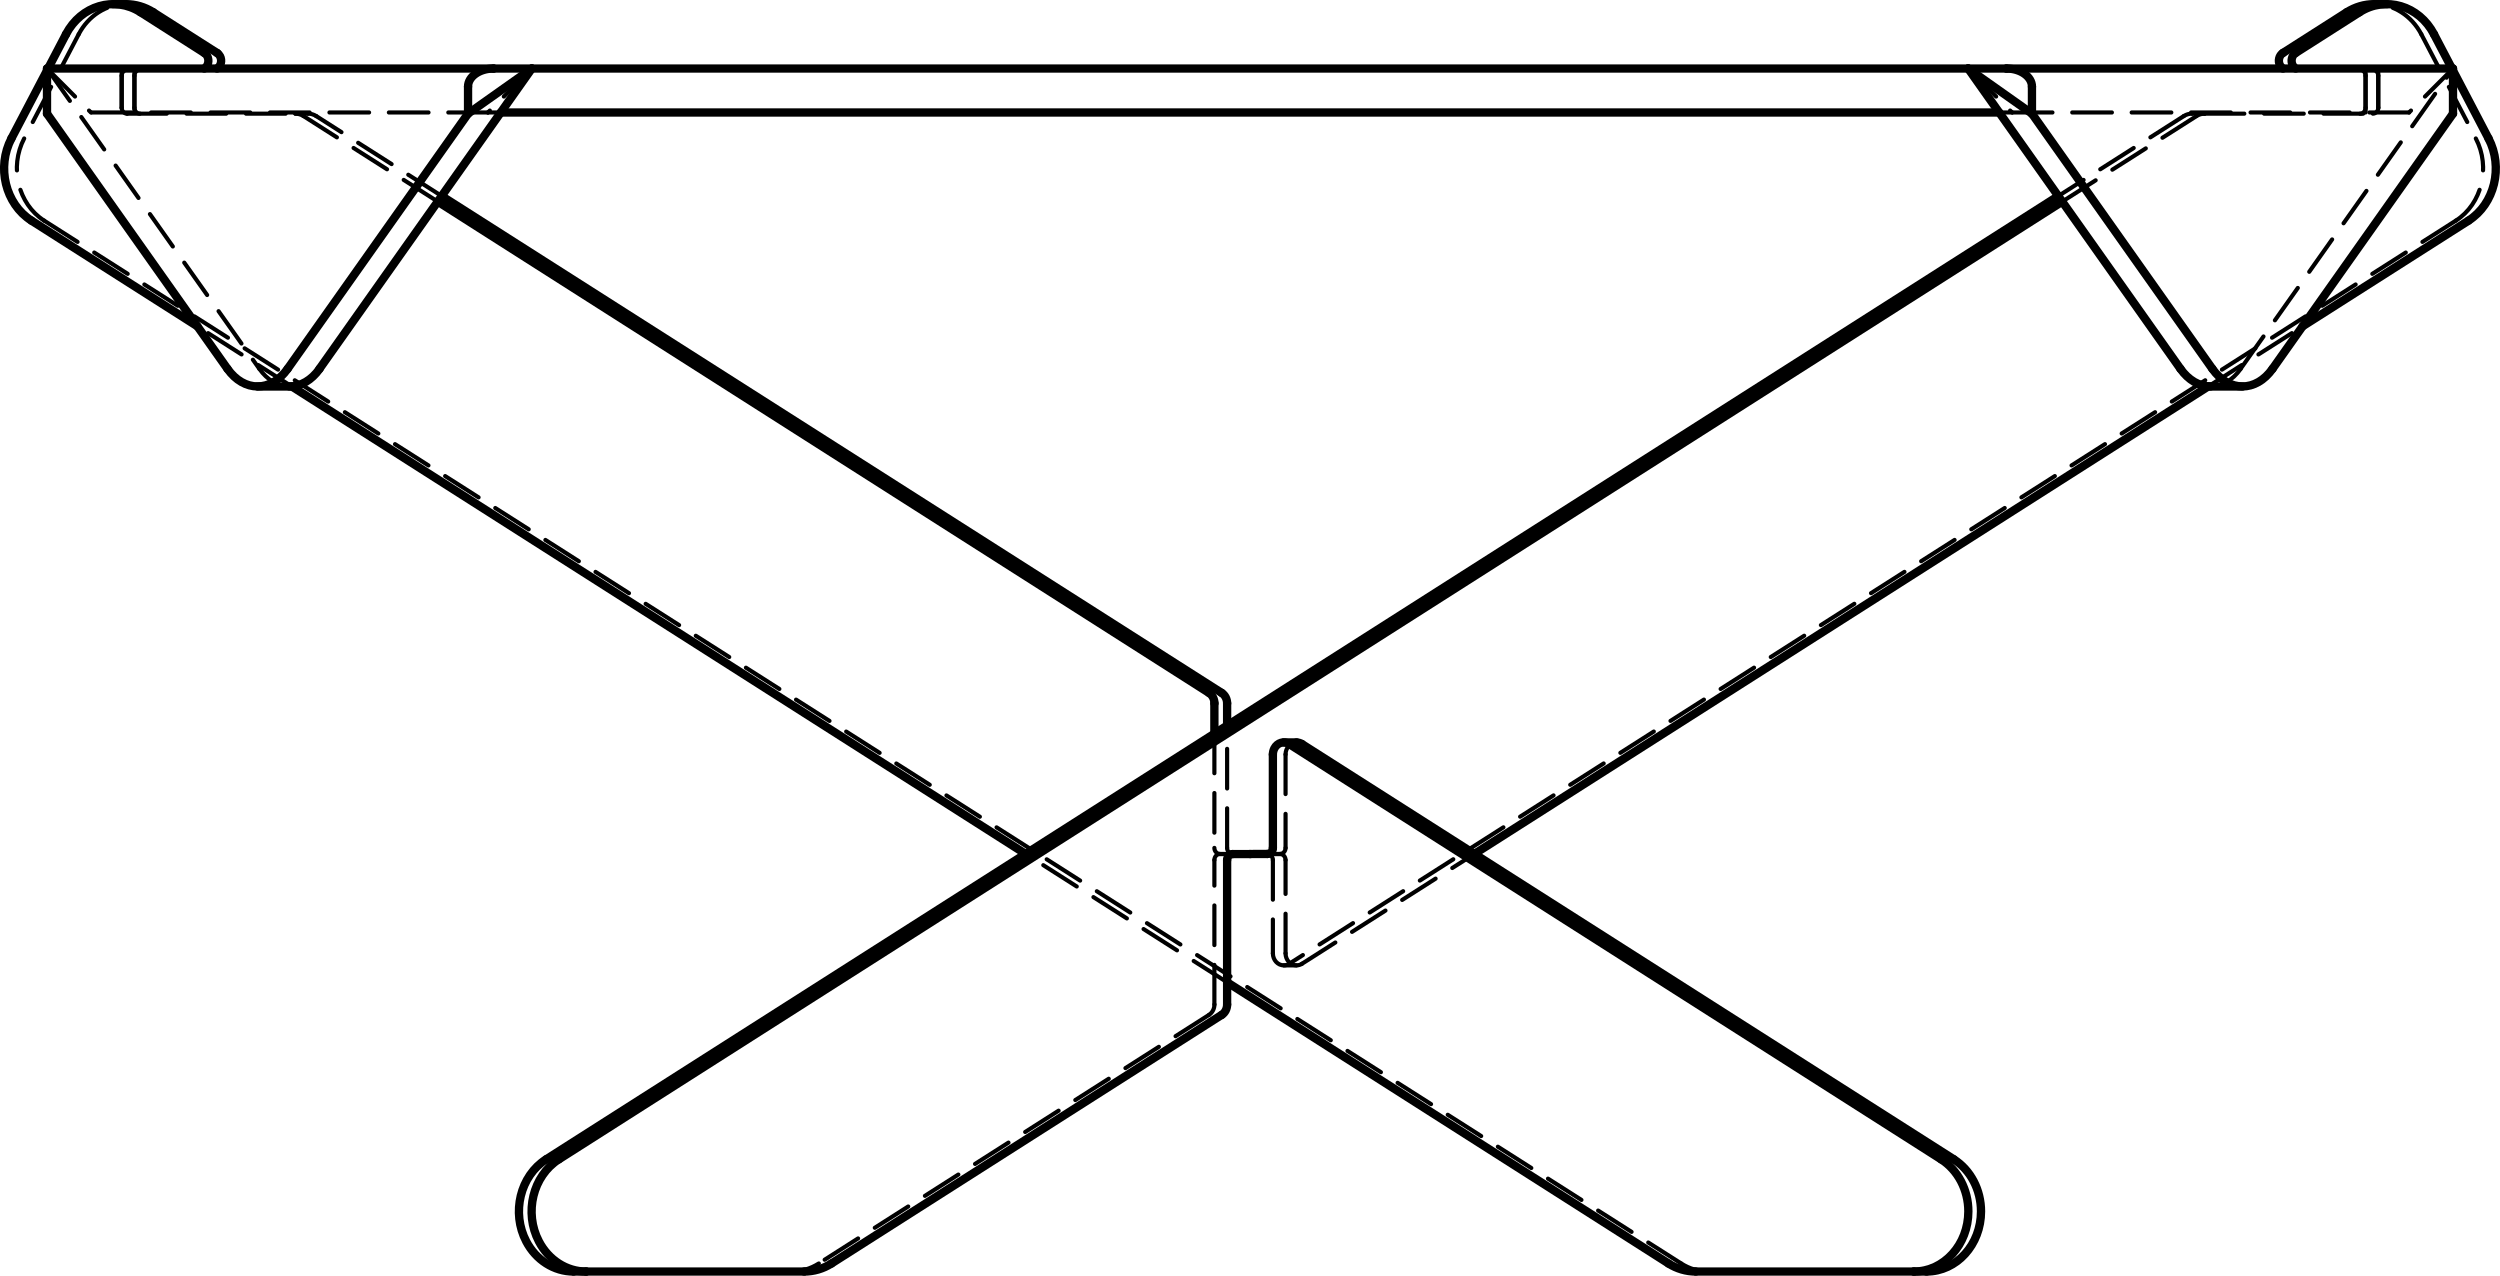 <?xml version="1.0" encoding="UTF-8"?>
<svg id="Layer_2" xmlns="http://www.w3.org/2000/svg" viewBox="0 0 426.08 217.42">
  <defs>
    <style>
      .cls-1 {
        stroke-dasharray: 6.75 3.38;
        stroke-width: .71px;
      }

      .cls-1, .cls-2 {
        fill: none;
        stroke: #000;
        stroke-linecap: round;
        stroke-linejoin: round;
      }

      .cls-2 {
        stroke-width: 1.42px;
      }
    </style>
  </defs>
  <g id="Layer_1-2" data-name="Layer_1">
    <g>
      <g id="ELLIPSE">
        <path class="cls-2" d="M330.82,197.58c2.87,1.83,4.65,5.22,4.65,8.88,0,5.66-4.16,10.25-9.29,10.25"/>
      </g>
      <g id="LINE">
        <line class="cls-2" x1="326.18" y1="216.71" x2="328.34" y2="216.71"/>
      </g>
      <g id="ELLIPSE-2" data-name="ELLIPSE">
        <path class="cls-2" d="M328.34,216.71c5.13,0,9.29-4.59,9.29-10.25,0-3.66-1.77-7.05-4.65-8.88"/>
      </g>
      <g id="LINE-2" data-name="LINE">
        <line class="cls-2" x1="326.18" y1="216.71" x2="289.01" y2="216.71"/>
      </g>
      <g id="LINE-3" data-name="LINE">
        <line class="cls-2" x1="219.72" y1="126.81" x2="330.82" y2="197.58"/>
      </g>
      <g id="ELLIPSE-3" data-name="ELLIPSE">
        <path class="cls-2" d="M216.94,128.58c0-.36.09-.71.25-1.03.51-.98,1.65-1.32,2.54-.75"/>
      </g>
      <g id="LINE-4" data-name="LINE">
        <line class="cls-2" x1="216.94" y1="144.51" x2="216.94" y2="128.58"/>
      </g>
      <g id="ELLIPSE-4" data-name="ELLIPSE">
        <path class="cls-2" d="M216.01,145.54c.51,0,.93-.46.93-1.03"/>
      </g>
      <g id="LINE-5" data-name="LINE">
        <line class="cls-2" x1="213.04" y1="145.55" x2="216.01" y2="145.54"/>
      </g>
      <g id="LINE-6" data-name="LINE">
        <line class="cls-2" x1="206.97" y1="119.87" x2="206.97" y2="125.03"/>
      </g>
      <g id="ELLIPSE-5" data-name="ELLIPSE">
        <path class="cls-2" d="M206.05,118.09c.57.37.93,1.04.93,1.78"/>
      </g>
      <g id="LINE-7" data-name="LINE">
        <line class="cls-2" x1="74.61" y1="34.36" x2="206.05" y2="118.09"/>
      </g>
      <g id="ELLIPSE-6" data-name="ELLIPSE">
        <path class="cls-2" d="M34.82,9.02c.21.14.39.33.51.56.38.74.15,1.68-.51,2.1"/>
      </g>
      <g id="LINE-8" data-name="LINE">
        <line class="cls-2" x1="23.94" y1="2.08" x2="34.82" y2="9.02"/>
      </g>
      <g id="ELLIPSE-7" data-name="ELLIPSE">
        <path class="cls-2" d="M23.94,2.08c-4.44-2.83-10.13-1.15-12.69,3.75"/>
      </g>
      <g id="LINE-9" data-name="LINE">
        <line class="cls-2" x1="1.95" y1="23.59" x2="8.01" y2="12.02"/>
      </g>
      <g id="LINE-10" data-name="LINE">
        <line class="cls-2" x1="8.19" y1="11.68" x2="11.25" y2="5.84"/>
      </g>
      <g id="ELLIPSE-8" data-name="ELLIPSE">
        <path class="cls-2" d="M1.95,23.59c-2.57,4.9-1.04,11.17,3.4,14"/>
      </g>
      <g id="LINE-11" data-name="LINE">
        <line class="cls-2" x1="284.37" y1="215.34" x2="209.14" y2="167.41"/>
      </g>
      <g id="LINE-12" data-name="LINE">
        <line class="cls-2" x1="174.79" y1="145.53" x2="49.71" y2="65.85"/>
      </g>
      <g id="LINE-13" data-name="LINE">
        <line class="cls-2" x1="33.64" y1="55.61" x2="5.36" y2="37.6"/>
      </g>
      <g id="ELLIPSE-9" data-name="ELLIPSE">
        <path class="cls-2" d="M289.01,216.71c-1.63,0-3.23-.47-4.65-1.37"/>
      </g>
      <g id="LINE-14" data-name="LINE">
        <line class="cls-2" x1="332.99" y1="197.58" x2="221.89" y2="126.81"/>
      </g>
      <g id="ELLIPSE-10" data-name="ELLIPSE">
        <path class="cls-2" d="M209.14,119.87c0-.73-.35-1.41-.93-1.78"/>
      </g>
      <g id="LINE-15" data-name="LINE">
        <line class="cls-2" x1="208.21" y1="118.09" x2="75.28" y2="33.41"/>
      </g>
      <g id="ELLIPSE-11" data-name="ELLIPSE">
        <path class="cls-2" d="M21.46.71c1.63,0,3.23.47,4.65,1.37"/>
      </g>
      <g id="LINE-16" data-name="LINE">
        <line class="cls-2" x1="36.99" y1="9.02" x2="26.1" y2="2.08"/>
      </g>
      <g id="ELLIPSE-12" data-name="ELLIPSE">
        <path class="cls-2" d="M36.99,11.68c.67-.42.9-1.36.51-2.1-.12-.23-.3-.43-.51-.56"/>
      </g>
      <g id="LINE-17" data-name="LINE">
        <line class="cls-2" x1="209.14" y1="123.65" x2="209.14" y2="119.87"/>
      </g>
      <g id="ELLIPSE-13" data-name="ELLIPSE">
        <path class="cls-2" d="M221.89,126.81c-.28-.18-.6-.27-.93-.27"/>
      </g>
      <g id="LINE-18" data-name="LINE">
        <line class="cls-2" x1="218.79" y1="126.53" x2="220.96" y2="126.53"/>
      </g>
      <g id="LINE-19" data-name="LINE">
        <line class="cls-2" x1="21.46" y1=".71" x2="19.29" y2=".71"/>
      </g>
      <g id="ELLIPSE-14" data-name="ELLIPSE">
        <path class="cls-2" d="M141.71,215.34c-1.41.9-3.01,1.37-4.65,1.37"/>
      </g>
      <g id="LINE-20" data-name="LINE">
        <line class="cls-2" x1="99.9" y1="216.71" x2="137.07" y2="216.71"/>
      </g>
      <g id="LINE-21" data-name="LINE">
        <line class="cls-2" x1="97.74" y1="216.71" x2="99.9" y2="216.71"/>
      </g>
      <g id="LINE-22" data-name="LINE">
        <line class="cls-2" x1="141.71" y1="215.34" x2="208.21" y2="172.97"/>
      </g>
      <g id="ELLIPSE-15" data-name="ELLIPSE">
        <path class="cls-2" d="M209.14,171.2c0,.73-.35,1.41-.93,1.78"/>
      </g>
      <g id="LINE-23" data-name="LINE">
        <line class="cls-2" x1="209.14" y1="146.58" x2="209.14" y2="171.2"/>
      </g>
      <g id="ELLIPSE-16" data-name="ELLIPSE">
        <path class="cls-2" d="M210.07,145.56c-.51,0-.93.46-.93,1.03"/>
      </g>
      <g id="LINE-24" data-name="LINE">
        <line class="cls-2" x1="213.04" y1="145.56" x2="210.07" y2="145.56"/>
      </g>
      <g id="LINE-25" data-name="LINE">
        <line class="cls-2" x1="251.29" y1="145.53" x2="376.37" y2="65.85"/>
      </g>
      <g id="LINE-26" data-name="LINE">
        <line class="cls-2" x1="392.44" y1="55.61" x2="420.72" y2="37.6"/>
      </g>
      <g id="ELLIPSE-17" data-name="ELLIPSE">
        <path class="cls-2" d="M424.12,23.59c2.57,4.9,1.04,11.17-3.4,14"/>
      </g>
      <g id="LINE-27" data-name="LINE">
        <line class="cls-2" x1="424.12" y1="23.59" x2="418.07" y2="12.02"/>
      </g>
      <g id="LINE-28" data-name="LINE">
        <line class="cls-2" x1="417.89" y1="11.68" x2="414.83" y2="5.84"/>
      </g>
      <g id="ELLIPSE-18" data-name="ELLIPSE">
        <path class="cls-2" d="M402.14,2.08c4.44-2.83,10.13-1.15,12.69,3.75"/>
      </g>
      <g id="LINE-29" data-name="LINE">
        <line class="cls-2" x1="402.14" y1="2.08" x2="391.26" y2="9.02"/>
      </g>
      <g id="ELLIPSE-19" data-name="ELLIPSE">
        <path class="cls-2" d="M391.26,11.68c-.21-.13-.39-.33-.51-.56-.38-.74-.16-1.68.51-2.1"/>
      </g>
      <g id="LINE-30" data-name="LINE">
        <line class="cls-2" x1="95.26" y1="197.58" x2="351.47" y2="34.36"/>
      </g>
      <g id="ELLIPSE-20" data-name="ELLIPSE">
        <path class="cls-2" d="M99.9,216.71c-3.32,0-6.39-1.95-8.05-5.13-2.57-4.9-1.04-11.17,3.4-14"/>
      </g>
      <g id="ELLIPSE-21" data-name="ELLIPSE">
        <path class="cls-2" d="M93.09,197.58c-4.44,2.83-5.97,9.1-3.4,14,1.66,3.17,4.73,5.13,8.05,5.13"/>
      </g>
      <g id="LINE-31" data-name="LINE">
        <line class="cls-2" x1="350.8" y1="33.41" x2="93.09" y2="197.58"/>
      </g>
      <g id="ELLIPSE-22" data-name="ELLIPSE">
        <path class="cls-2" d="M389.09,9.02c-.67.42-.89,1.37-.51,2.1.12.23.3.43.51.56"/>
      </g>
      <g id="LINE-32" data-name="LINE">
        <line class="cls-2" x1="389.09" y1="9.02" x2="399.97" y2="2.08"/>
      </g>
      <g id="ELLIPSE-23" data-name="ELLIPSE">
        <path class="cls-2" d="M404.62.71c-1.63,0-3.23.47-4.65,1.37"/>
      </g>
      <g id="LINE-33" data-name="LINE">
        <line class="cls-2" x1="406.79" y1=".71" x2="404.62" y2=".71"/>
      </g>
      <g id="LINE-34" data-name="LINE">
        <line class="cls-2" x1="85.35" y1="19.17" x2="340.72" y2="19.17"/>
      </g>
      <g id="LINE-35" data-name="LINE">
        <line class="cls-2" x1="8.01" y1="19.37" x2="8.01" y2="14.76"/>
      </g>
      <g id="LINE-36" data-name="LINE">
        <line class="cls-2" x1="8.01" y1="14.76" x2="8.01" y2="11.68"/>
      </g>
      <g id="LINE-37" data-name="LINE">
        <line class="cls-2" x1="90.64" y1="11.68" x2="335.43" y2="11.68"/>
      </g>
      <g id="LINE-38" data-name="LINE">
        <line class="cls-2" x1="90.64" y1="11.68" x2="79.77" y2="19.37"/>
      </g>
      <g id="LINE-39" data-name="LINE">
        <line class="cls-2" x1="84.12" y1="11.68" x2="90.64" y2="11.68"/>
      </g>
      <g id="ELLIPSE-24" data-name="ELLIPSE">
        <path class="cls-2" d="M79.77,14.76c0-1.7,1.95-3.08,4.35-3.08"/>
      </g>
      <g id="LINE-40" data-name="LINE">
        <line class="cls-2" x1="79.77" y1="14.76" x2="79.77" y2="19.37"/>
      </g>
      <g id="LINE-41" data-name="LINE">
        <line class="cls-2" x1="84.12" y1="11.68" x2="8.01" y2="11.68"/>
      </g>
      <g id="LINE-42" data-name="LINE">
        <line class="cls-2" x1="335.43" y1="11.68" x2="341.96" y2="11.68"/>
      </g>
      <g id="LINE-43" data-name="LINE">
        <line class="cls-2" x1="418.07" y1="11.68" x2="341.96" y2="11.68"/>
      </g>
      <g id="ELLIPSE-25" data-name="ELLIPSE">
        <path class="cls-2" d="M341.96,11.68c2.4,0,4.35,1.38,4.35,3.08"/>
      </g>
      <g id="LINE-44" data-name="LINE">
        <line class="cls-2" x1="418.07" y1="11.68" x2="418.07" y2="14.76"/>
      </g>
      <g id="LINE-45" data-name="LINE">
        <line class="cls-2" x1="346.31" y1="19.37" x2="335.43" y2="11.68"/>
      </g>
      <g id="LINE-46" data-name="LINE">
        <line class="cls-2" x1="346.31" y1="19.37" x2="346.31" y2="14.76"/>
      </g>
      <g id="LINE-47" data-name="LINE">
        <line class="cls-2" x1="418.07" y1="14.76" x2="418.07" y2="19.37"/>
      </g>
      <g id="LINE-48" data-name="LINE">
        <line class="cls-2" x1="8.01" y1="19.37" x2="38.77" y2="62.86"/>
      </g>
      <g id="ELLIPSE-26" data-name="ELLIPSE">
        <path class="cls-2" d="M49.33,65.87c1.92,0,3.77-1.08,5.13-3"/>
      </g>
      <g id="LINE-49" data-name="LINE">
        <line class="cls-2" x1="54.45" y1="62.86" x2="90.64" y2="11.68"/>
      </g>
      <g id="ELLIPSE-27" data-name="ELLIPSE">
        <path class="cls-2" d="M38.77,62.86c2.83,4,7.42,4,10.25,0"/>
      </g>
      <g id="LINE-50" data-name="LINE">
        <line class="cls-2" x1="49.02" y1="62.86" x2="79.77" y2="19.37"/>
      </g>
      <g id="LINE-51" data-name="LINE">
        <line class="cls-2" x1="335.43" y1="11.68" x2="371.62" y2="62.86"/>
      </g>
      <g id="LINE-52" data-name="LINE">
        <line class="cls-2" x1="346.31" y1="19.37" x2="377.06" y2="62.86"/>
      </g>
      <g id="ELLIPSE-28" data-name="ELLIPSE">
        <path class="cls-2" d="M371.62,62.86c1.36,1.92,3.2,3,5.13,3"/>
      </g>
      <g id="ELLIPSE-29" data-name="ELLIPSE">
        <path class="cls-2" d="M377.06,62.86c2.83,4,7.42,4,10.25,0"/>
      </g>
      <g id="LINE-53" data-name="LINE">
        <line class="cls-2" x1="387.31" y1="62.86" x2="418.07" y2="19.37"/>
      </g>
      <g id="LINE-54" data-name="LINE">
        <line class="cls-2" x1="49.33" y1="65.87" x2="43.89" y2="65.87"/>
      </g>
      <g id="LINE-55" data-name="LINE">
        <line class="cls-2" x1="376.75" y1="65.87" x2="382.19" y2="65.87"/>
      </g>
      <g id="LINE-56" data-name="LINE">
        <line class="cls-1" x1="210.87" y1="145.56" x2="213.04" y2="145.55"/>
      </g>
      <g id="LINE-57" data-name="LINE">
        <line class="cls-1" x1="207.9" y1="145.54" x2="210.87" y2="145.56"/>
      </g>
      <g id="ELLIPSE-30" data-name="ELLIPSE">
        <path class="cls-1" d="M206.97,144.51c0,.56.41,1.02.92,1.03"/>
      </g>
      <g id="LINE-58" data-name="LINE">
        <line class="cls-1" x1="206.97" y1="125.03" x2="206.97" y2="144.51"/>
      </g>
      <g id="LINE-59" data-name="LINE">
        <line class="cls-1" x1="51.72" y1="19.78" x2="74.61" y2="34.36"/>
      </g>
      <g id="ELLIPSE-31" data-name="ELLIPSE">
        <path class="cls-1" d="M50.33,19.37c.49,0,.97.14,1.39.41"/>
      </g>
      <g id="LINE-60" data-name="LINE">
        <line class="cls-1" x1="21.67" y1="19.37" x2="50.33" y2="19.37"/>
      </g>
      <g id="ELLIPSE-32" data-name="ELLIPSE">
        <path class="cls-1" d="M20.74,18.35c0,.57.42,1.03.93,1.03"/>
      </g>
      <g id="LINE-61" data-name="LINE">
        <line class="cls-1" x1="20.74" y1="12.91" x2="20.74" y2="18.35"/>
      </g>
      <g id="ELLIPSE-33" data-name="ELLIPSE">
        <path class="cls-1" d="M21.67,11.89c-.51,0-.93.46-.93,1.03"/>
      </g>
      <g id="LINE-62" data-name="LINE">
        <line class="cls-1" x1="34.13" y1="11.89" x2="21.67" y2="11.89"/>
      </g>
      <g id="ELLIPSE-34" data-name="ELLIPSE">
        <path class="cls-1" d="M34.82,11.68c-.21.13-.45.21-.7.21"/>
      </g>
      <g id="LINE-63" data-name="LINE">
        <line class="cls-1" x1="8.01" y1="12.02" x2="8.19" y2="11.68"/>
      </g>
      <g id="LINE-64" data-name="LINE">
        <line class="cls-1" x1="209.14" y1="167.41" x2="174.79" y2="145.53"/>
      </g>
      <g id="LINE-65" data-name="LINE">
        <line class="cls-1" x1="49.71" y1="65.85" x2="33.64" y2="55.61"/>
      </g>
      <g id="ELLIPSE-35" data-name="ELLIPSE">
        <path class="cls-1" d="M286.53,215.34c1.41.9,3.01,1.37,4.65,1.37"/>
      </g>
      <g id="LINE-66" data-name="LINE">
        <line class="cls-1" x1="7.52" y1="37.6" x2="286.53" y2="215.34"/>
      </g>
      <g id="LINE-67" data-name="LINE">
        <line class="cls-1" x1="75.28" y1="33.41" x2="53.89" y2="19.78"/>
      </g>
      <g id="ELLIPSE-36" data-name="ELLIPSE">
        <path class="cls-1" d="M7.52,37.6c-4.44-2.83-5.97-9.1-3.4-14"/>
      </g>
      <g id="LINE-68" data-name="LINE">
        <line class="cls-1" x1="13.41" y1="5.84" x2="4.12" y2="23.59"/>
      </g>
      <g id="ELLIPSE-37" data-name="ELLIPSE">
        <path class="cls-1" d="M13.41,5.84c1.66-3.17,4.73-5.13,8.05-5.13"/>
      </g>
      <g id="ELLIPSE-38" data-name="ELLIPSE">
        <path class="cls-1" d="M36.29,11.89c.24,0,.48-.07.7-.21"/>
      </g>
      <g id="ELLIPSE-39" data-name="ELLIPSE">
        <path class="cls-1" d="M22.91,12.91c0-.57.42-1.03.93-1.03"/>
      </g>
      <g id="LINE-69" data-name="LINE">
        <line class="cls-1" x1="22.91" y1="18.35" x2="22.91" y2="12.91"/>
      </g>
      <g id="ELLIPSE-40" data-name="ELLIPSE">
        <path class="cls-1" d="M23.84,19.37c-.51,0-.93-.46-.93-1.03"/>
      </g>
      <g id="ELLIPSE-41" data-name="ELLIPSE">
        <path class="cls-1" d="M53.89,19.78c-.42-.27-.9-.41-1.39-.41"/>
      </g>
      <g id="LINE-70" data-name="LINE">
        <line class="cls-1" x1="209.14" y1="144.51" x2="209.14" y2="123.65"/>
      </g>
      <g id="ELLIPSE-42" data-name="ELLIPSE">
        <path class="cls-1" d="M210.06,145.54c-.51,0-.92-.46-.92-1.03"/>
      </g>
      <g id="LINE-71" data-name="LINE">
        <line class="cls-1" x1="213.04" y1="145.56" x2="210.06" y2="145.54"/>
      </g>
      <g id="LINE-72" data-name="LINE">
        <line class="cls-1" x1="218.18" y1="145.54" x2="213.04" y2="145.56"/>
      </g>
      <g id="ELLIPSE-43" data-name="ELLIPSE">
        <path class="cls-1" d="M219.1,144.51c0,.56-.41,1.02-.93,1.03"/>
      </g>
      <g id="LINE-73" data-name="LINE">
        <line class="cls-1" x1="219.1" y1="128.58" x2="219.1" y2="144.51"/>
      </g>
      <g id="ELLIPSE-44" data-name="ELLIPSE">
        <path class="cls-1" d="M220.96,126.53c-1.03,0-1.86.92-1.86,2.05"/>
      </g>
      <g id="LINE-74" data-name="LINE">
        <line class="cls-1" x1="34.13" y1="11.89" x2="36.29" y2="11.89"/>
      </g>
      <g id="LINE-75" data-name="LINE">
        <line class="cls-1" x1="52.49" y1="19.37" x2="50.33" y2="19.37"/>
      </g>
      <g id="ELLIPSE-45" data-name="ELLIPSE">
        <path class="cls-1" d="M134.9,216.71c1.63,0,3.23-.47,4.65-1.37"/>
      </g>
      <g id="LINE-76" data-name="LINE">
        <line class="cls-1" x1="218.17" y1="145.56" x2="213.04" y2="145.56"/>
      </g>
      <g id="ELLIPSE-46" data-name="ELLIPSE">
        <path class="cls-1" d="M219.1,146.58c0-.57-.42-1.03-.93-1.03"/>
      </g>
      <g id="LINE-77" data-name="LINE">
        <line class="cls-1" x1="219.1" y1="162.48" x2="219.1" y2="146.58"/>
      </g>
      <g id="ELLIPSE-47" data-name="ELLIPSE">
        <path class="cls-1" d="M221.89,164.26c-.28.18-.6.27-.93.27-1.03,0-1.86-.92-1.86-2.05"/>
      </g>
      <g id="LINE-78" data-name="LINE">
        <line class="cls-1" x1="221.89" y1="164.26" x2="251.29" y2="145.53"/>
      </g>
      <g id="LINE-79" data-name="LINE">
        <line class="cls-1" x1="376.37" y1="65.85" x2="392.44" y2="55.61"/>
      </g>
      <g id="LINE-80" data-name="LINE">
        <line class="cls-1" x1="418.07" y1="12.02" x2="417.89" y2="11.68"/>
      </g>
      <g id="ELLIPSE-48" data-name="ELLIPSE">
        <path class="cls-1" d="M391.95,11.89c-.24,0-.48-.07-.7-.21"/>
      </g>
      <g id="LINE-81" data-name="LINE">
        <line class="cls-1" x1="391.95" y1="11.89" x2="404.41" y2="11.89"/>
      </g>
      <g id="ELLIPSE-49" data-name="ELLIPSE">
        <path class="cls-1" d="M405.33,12.91c0-.57-.42-1.03-.93-1.03"/>
      </g>
      <g id="LINE-82" data-name="LINE">
        <line class="cls-1" x1="405.33" y1="12.91" x2="405.33" y2="18.35"/>
      </g>
      <g id="ELLIPSE-50" data-name="ELLIPSE">
        <path class="cls-1" d="M404.41,19.37c.51,0,.93-.46.93-1.03"/>
      </g>
      <g id="LINE-83" data-name="LINE">
        <line class="cls-1" x1="375.75" y1="19.37" x2="404.41" y2="19.37"/>
      </g>
      <g id="ELLIPSE-51" data-name="ELLIPSE">
        <path class="cls-1" d="M374.36,19.78c.42-.27.9-.41,1.39-.41"/>
      </g>
      <g id="LINE-84" data-name="LINE">
        <line class="cls-1" x1="351.47" y1="34.36" x2="374.36" y2="19.78"/>
      </g>
      <g id="LINE-85" data-name="LINE">
        <line class="cls-1" x1="206.05" y1="172.97" x2="139.54" y2="215.34"/>
      </g>
      <g id="LINE-86" data-name="LINE">
        <line class="cls-1" x1="372.19" y1="19.78" x2="350.8" y2="33.41"/>
      </g>
      <g id="ELLIPSE-52" data-name="ELLIPSE">
        <path class="cls-1" d="M373.58,19.37c-.49,0-.97.14-1.39.41"/>
      </g>
      <g id="ELLIPSE-53" data-name="ELLIPSE">
        <path class="cls-1" d="M403.17,18.35c0,.57-.42,1.03-.93,1.03"/>
      </g>
      <g id="LINE-87" data-name="LINE">
        <line class="cls-1" x1="403.17" y1="18.35" x2="403.17" y2="12.91"/>
      </g>
      <g id="ELLIPSE-54" data-name="ELLIPSE">
        <path class="cls-1" d="M402.24,11.89c.51,0,.93.46.93,1.03"/>
      </g>
      <g id="ELLIPSE-55" data-name="ELLIPSE">
        <path class="cls-1" d="M389.09,11.68c.21.13.45.21.7.21"/>
      </g>
      <g id="ELLIPSE-56" data-name="ELLIPSE">
        <path class="cls-1" d="M412.67,5.84c-1.66-3.17-4.73-5.13-8.05-5.13"/>
      </g>
      <g id="LINE-88" data-name="LINE">
        <line class="cls-1" x1="412.67" y1="5.84" x2="421.96" y2="23.59"/>
      </g>
      <g id="ELLIPSE-57" data-name="ELLIPSE">
        <path class="cls-1" d="M418.56,37.6c4.44-2.83,5.97-9.1,3.4-14"/>
      </g>
      <g id="LINE-89" data-name="LINE">
        <line class="cls-1" x1="418.56" y1="37.6" x2="219.72" y2="164.26"/>
      </g>
      <g id="ELLIPSE-58" data-name="ELLIPSE">
        <path class="cls-1" d="M216.94,162.48c0,1.13.83,2.05,1.86,2.05.33,0,.65-.09.93-.27"/>
      </g>
      <g id="LINE-90" data-name="LINE">
        <line class="cls-1" x1="216.94" y1="146.58" x2="216.94" y2="162.48"/>
      </g>
      <g id="ELLIPSE-59" data-name="ELLIPSE">
        <path class="cls-1" d="M216.01,145.56c.51,0,.93.46.93,1.03"/>
      </g>
      <g id="ELLIPSE-60" data-name="ELLIPSE">
        <path class="cls-1" d="M206.97,146.58c0-.57.42-1.03.93-1.03"/>
      </g>
      <g id="LINE-91" data-name="LINE">
        <line class="cls-1" x1="206.97" y1="171.2" x2="206.97" y2="146.58"/>
      </g>
      <g id="ELLIPSE-61" data-name="ELLIPSE">
        <path class="cls-1" d="M206.05,172.97c.57-.37.93-1.04.93-1.78"/>
      </g>
      <g id="LINE-92" data-name="LINE">
        <line class="cls-1" x1="207.9" y1="145.56" x2="210.07" y2="145.56"/>
      </g>
      <g id="LINE-93" data-name="LINE">
        <line class="cls-1" x1="375.75" y1="19.37" x2="373.58" y2="19.37"/>
      </g>
      <g id="LINE-94" data-name="LINE">
        <line class="cls-1" x1="389.79" y1="11.89" x2="391.95" y2="11.89"/>
      </g>
      <g id="LINE-95" data-name="LINE">
        <line class="cls-1" x1="218.79" y1="164.53" x2="220.96" y2="164.53"/>
      </g>
      <g id="LINE-96" data-name="LINE">
        <line class="cls-1" x1="403.17" y1="19.17" x2="403.17" y2="11.68"/>
      </g>
      <g id="LINE-97" data-name="LINE">
        <line class="cls-1" x1="418.07" y1="11.68" x2="410.58" y2="19.17"/>
      </g>
      <g id="LINE-98" data-name="LINE">
        <line class="cls-1" x1="405.33" y1="11.68" x2="405.33" y2="19.17"/>
      </g>
      <g id="LINE-99" data-name="LINE">
        <line class="cls-1" x1="410.58" y1="19.17" x2="342.92" y2="19.17"/>
      </g>
      <g id="LINE-100" data-name="LINE">
        <line class="cls-1" x1="83.16" y1="19.17" x2="85.35" y2="19.17"/>
      </g>
      <g id="LINE-101" data-name="LINE">
        <line class="cls-1" x1="340.72" y1="19.17" x2="342.92" y2="19.17"/>
      </g>
      <g id="LINE-102" data-name="LINE">
        <line class="cls-1" x1="83.16" y1="19.17" x2="15.5" y2="19.17"/>
      </g>
      <g id="LINE-103" data-name="LINE">
        <line class="cls-1" x1="8.01" y1="11.68" x2="15.5" y2="19.17"/>
      </g>
      <g id="LINE-104" data-name="LINE">
        <line class="cls-1" x1="335.43" y1="11.68" x2="342.92" y2="19.17"/>
      </g>
      <g id="LINE-105" data-name="LINE">
        <line class="cls-1" x1="90.64" y1="11.68" x2="83.16" y2="19.17"/>
      </g>
      <g id="LINE-106" data-name="LINE">
        <line class="cls-1" x1="20.74" y1="11.68" x2="20.74" y2="19.17"/>
      </g>
      <g id="LINE-107" data-name="LINE">
        <line class="cls-1" x1="22.91" y1="19.17" x2="22.91" y2="11.68"/>
      </g>
      <g id="LINE-108" data-name="LINE">
        <line class="cls-1" x1="8.01" y1="11.68" x2="44.2" y2="62.86"/>
      </g>
      <g id="ELLIPSE-62" data-name="ELLIPSE">
        <path class="cls-1" d="M44.2,62.86c1.36,1.92,3.2,3,5.13,3"/>
      </g>
      <g id="ELLIPSE-63" data-name="ELLIPSE">
        <path class="cls-1" d="M376.75,65.87c1.92,0,3.77-1.08,5.13-3"/>
      </g>
      <g id="LINE-109" data-name="LINE">
        <line class="cls-1" x1="381.87" y1="62.86" x2="418.07" y2="11.68"/>
      </g>
    </g>
  </g>
</svg>